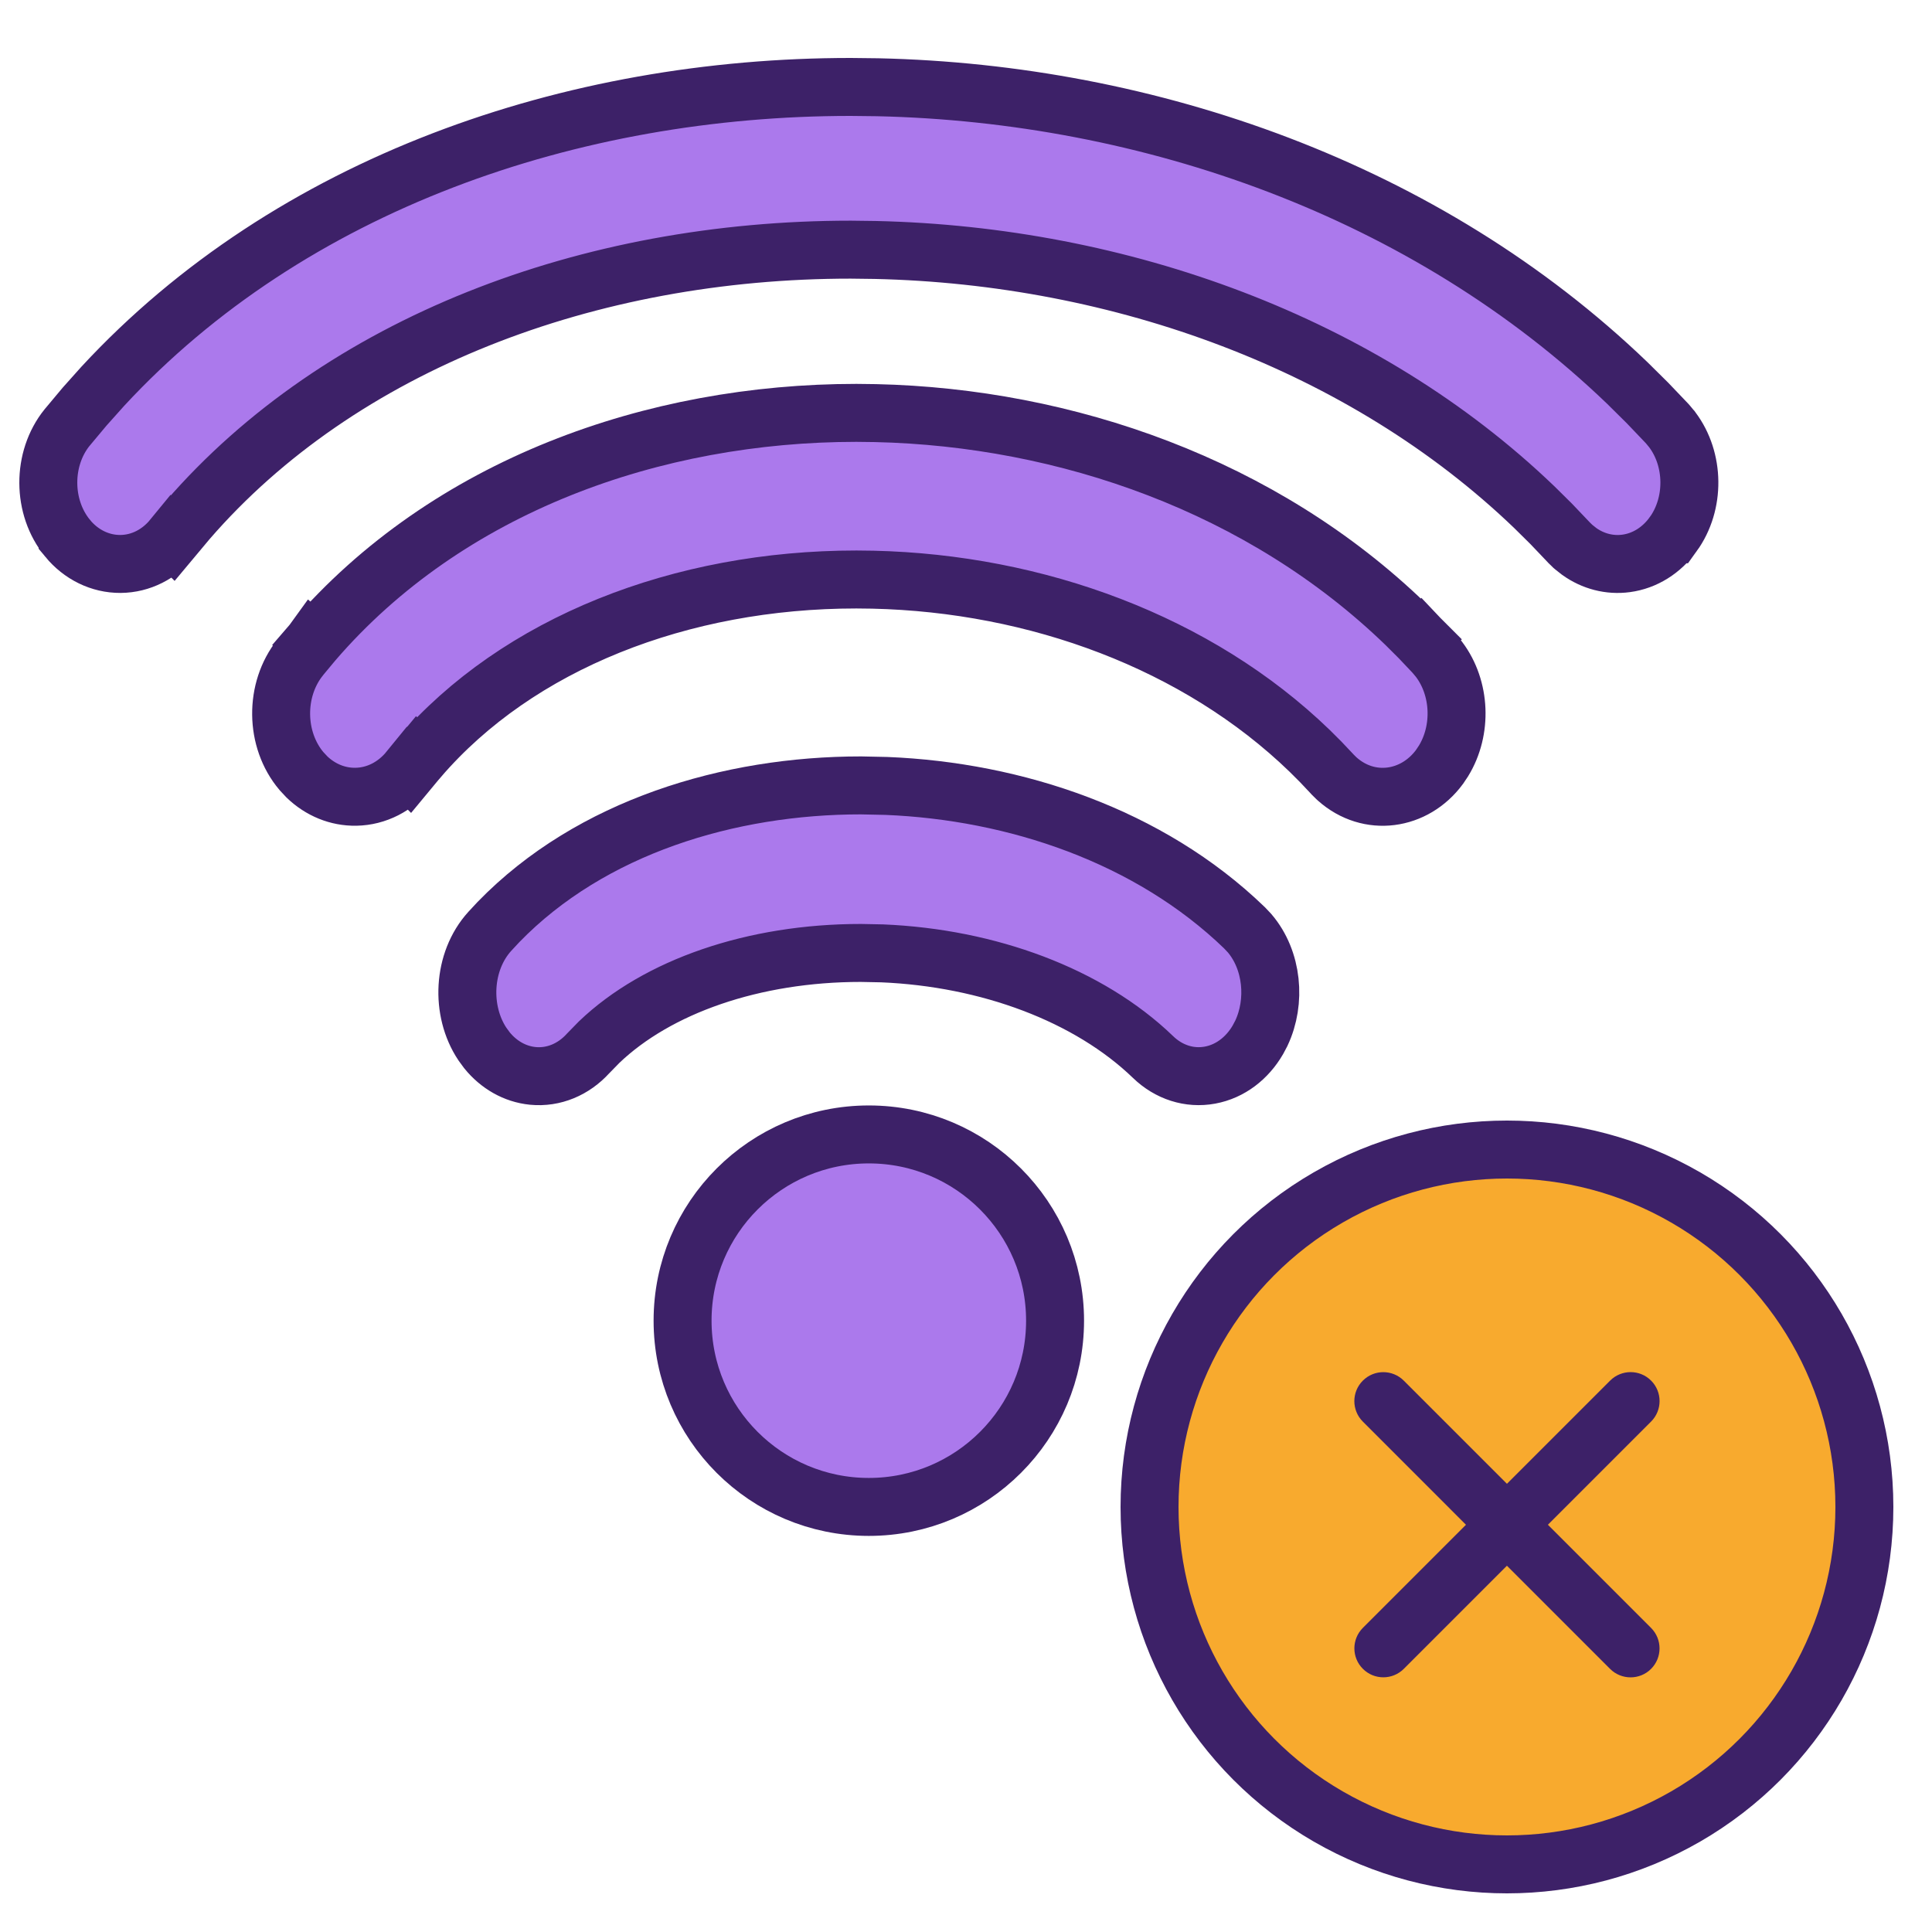 <svg width="50" height="50" viewBox="0 0 50 50" fill="none" xmlns="http://www.w3.org/2000/svg">
<circle cx="39" cy="39" r="9.25" fill="#F8AA2E" stroke="#3D2168" stroke-width="1.5"/>
<path d="M42.73 35.73C43.023 36.022 43.023 36.497 42.73 36.79L36.331 43.189C36.038 43.482 35.563 43.482 35.271 43.189C34.978 42.897 34.978 42.422 35.271 42.129L41.67 35.73C41.963 35.437 42.438 35.437 42.73 35.73Z" fill="#3D2168"/>
<path d="M42.729 43.191C42.437 43.483 41.962 43.483 41.669 43.191L35.27 36.791C34.977 36.498 34.977 36.023 35.27 35.731C35.562 35.438 36.037 35.438 36.33 35.731L42.729 42.13C43.022 42.423 43.022 42.898 42.729 43.191Z" fill="#3D2168"/>
<circle cx="22.485" cy="34.179" r="4.82" fill="#AB79EC" stroke="#3D2168" stroke-width="1.5"/>
<path d="M22.942 20.34C26.273 20.475 29.741 21.631 32.205 24.009L32.34 24.152C32.934 24.85 33.031 25.919 32.644 26.74L32.553 26.912C32.278 27.384 31.841 27.727 31.315 27.824C30.781 27.923 30.247 27.748 29.843 27.358L29.842 27.357C28.174 25.748 25.574 24.787 22.829 24.673L22.278 24.662C19.5 24.662 17.013 25.53 15.507 26.969L15.219 27.264C14.845 27.676 14.329 27.897 13.788 27.844C13.319 27.797 12.906 27.553 12.606 27.186L12.485 27.021C11.909 26.156 11.97 24.881 12.675 24.104L12.902 23.86C15.298 21.395 18.879 20.326 22.278 20.326L22.942 20.34Z" fill="#AB79EC" stroke="#3D2168" stroke-width="1.5" stroke-linecap="round"/>
<path d="M22.656 10.691C27.586 10.802 32.675 12.569 36.382 16.158L36.748 16.523L36.756 16.531L36.217 17.04L36.756 16.532L37.107 16.903L37.123 16.921L37.138 16.939L37.223 17.04L37.235 17.056L37.247 17.071C37.801 17.812 37.847 18.894 37.358 19.693L37.253 19.85C36.608 20.722 35.434 20.894 34.61 20.163L34.595 20.149L34.58 20.135L34.488 20.044L34.48 20.035L34.471 20.025L34.178 19.715L33.892 19.43C30.992 16.627 26.826 15.098 22.588 15.002L22.163 14.997C17.626 14.997 13.406 16.641 10.84 19.623L10.839 19.622L10.587 19.926L10.586 19.925C10.236 20.355 9.744 20.611 9.211 20.62C8.74 20.628 8.293 20.443 7.945 20.109L7.803 19.957C7.112 19.14 7.1 17.85 7.768 17.016L7.775 17.006L8.091 16.626L8.099 16.615L8.668 17.105L8.1 16.615C11.585 12.561 16.932 10.686 22.163 10.685L22.656 10.691Z" fill="#AB79EC" stroke="#3D2168" stroke-width="1.5" stroke-linecap="round"/>
<path d="M22.716 2.258C29.726 2.414 36.913 4.913 42.118 9.915L42.632 10.424L42.64 10.432L43.141 10.957L43.158 10.976L43.175 10.996L43.256 11.094L43.268 11.107L43.278 11.121C43.855 11.888 43.874 13.035 43.301 13.828H43.3C43.001 14.241 42.57 14.516 42.082 14.581C41.654 14.638 41.226 14.526 40.87 14.271L40.722 14.154L40.708 14.142L40.695 14.129L40.606 14.043L40.596 14.032L40.586 14.021L40.142 13.555L39.706 13.124C35.287 8.882 28.994 6.611 22.65 6.469L22.016 6.461C15.235 6.461 8.812 8.896 4.854 13.465L4.47 13.924L4.469 13.923C4.126 14.342 3.642 14.591 3.118 14.595C2.59 14.598 2.098 14.353 1.75 13.932V13.931C1.088 13.128 1.084 11.874 1.736 11.065L1.745 11.055L2.189 10.524L2.197 10.515L2.66 9.997C7.522 4.743 14.8 2.25 22.016 2.25L22.716 2.258Z" fill="#AB79EC" stroke="#3D2168" stroke-width="1.5" stroke-linecap="round"/>
</svg>
